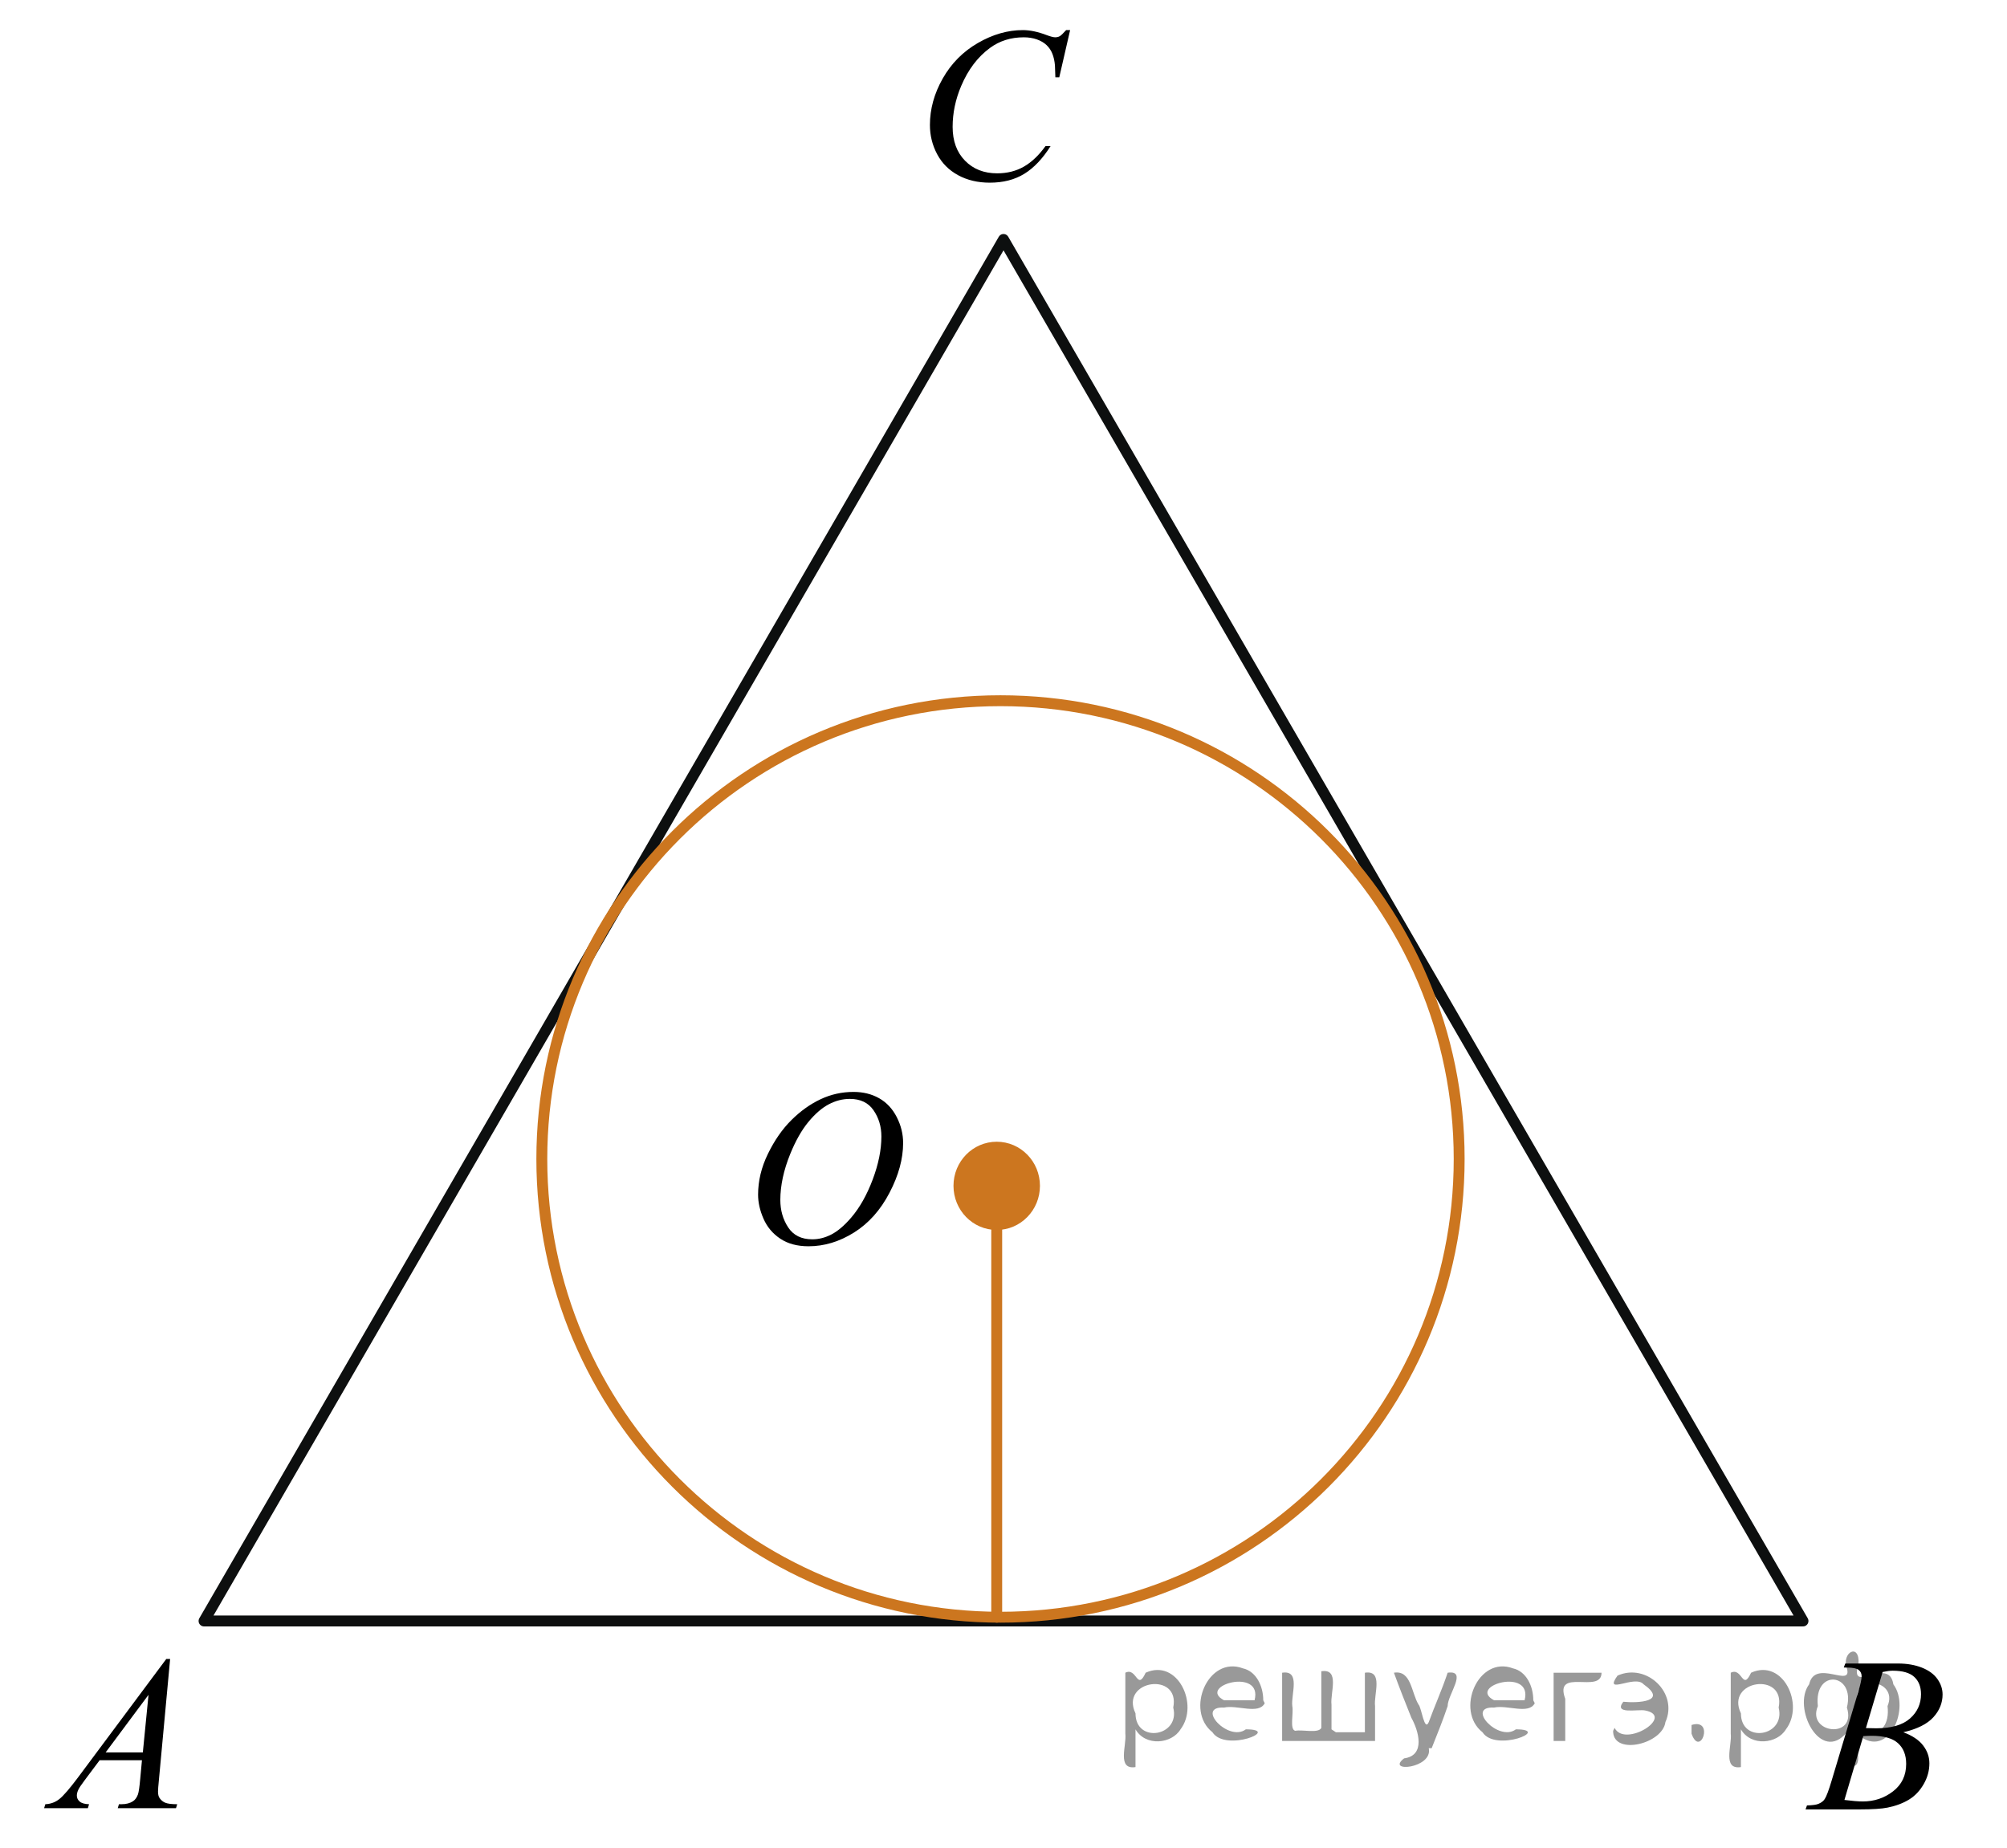 <?xml version="1.0" encoding="utf-8"?>
<!-- Generator: Adobe Illustrator 16.0.0, SVG Export Plug-In . SVG Version: 6.00 Build 0)  -->
<!DOCTYPE svg PUBLIC "-//W3C//DTD SVG 1.1//EN" "http://www.w3.org/Graphics/SVG/1.1/DTD/svg11.dtd">
<svg version="1.1" id="Слой_1" xmlns="http://www.w3.org/2000/svg" xmlns:xlink="http://www.w3.org/1999/xlink" x="0px" y="0px"
	 width="138.24px" height="127.319px" viewBox="13.688 11.182 138.24 127.319"
	 enable-background="new 13.688 11.182 138.24 127.319" xml:space="preserve">
<polygon fill="none" stroke="#0D0F0F" stroke-width="0.75" stroke-linecap="round" stroke-linejoin="round" stroke-miterlimit="8" points="
	82.809,27.676 27.742,122.836 137.877,122.836 "/>
<path fill="none" stroke="#CC761F" stroke-width="0.75" stroke-linecap="round" stroke-linejoin="round" stroke-miterlimit="8" d="
	M82.6,59.448c-17.449,0-31.592,14.131-31.592,31.565c0,17.435,14.144,31.564,31.592,31.564
	c17.451,0,31.594-14.129,31.594-31.564C114.194,73.579,100.05,59.448,82.6,59.448L82.6,59.448z"/>
<line fill="none" stroke="#CC761F" stroke-width="0.75" stroke-linecap="round" stroke-linejoin="round" stroke-miterlimit="8" x1="82.341" y1="91.064" x2="82.341" y2="122.576"/>
<path fill="#CC761F" d="M82.562,90.2c-1.438,0-2.603,1.19-2.603,2.662c0,1.475,1.165,2.666,2.603,2.666
	c1.439,0,2.603-1.191,2.603-2.666C85.165,91.39,84.001,90.2,82.562,90.2L82.562,90.2z"/>
<path fill="none" stroke="#CC761F" stroke-width="0.75" stroke-linecap="round" stroke-linejoin="round" stroke-miterlimit="8" d="
	M82.341,90.2c-1.438,0-2.603,1.19-2.603,2.662c0,1.475,1.165,2.666,2.603,2.666c1.438,0,2.603-1.191,2.603-2.666
	C84.943,91.39,83.779,90.2,82.341,90.2L82.341,90.2z"/>
<g>
	<g>
		<defs>
			<rect id="SVGID_1_" x="13.688" y="121.775" width="15.567" height="16.56"/>
		</defs>
		<clipPath id="SVGID_2_">
			<use xlink:href="#SVGID_1_"  overflow="visible"/>
		</clipPath>
		<g clip-path="url(#SVGID_2_)">
		</g>
	</g>
	<g>
		<defs>
			<polygon id="SVGID_3_" points="13.716,138.501 29.103,138.501 29.103,121.94 13.716,121.94 13.716,138.501 			"/>
		</defs>
		<clipPath id="SVGID_4_">
			<use xlink:href="#SVGID_3_"  overflow="visible"/>
		</clipPath>
		<g clip-path="url(#SVGID_4_)">
			<path d="M25.406,125.454l-0.775,8.36c-0.039,0.391-0.059,0.647-0.059,0.771c0,0.197,0.037,0.348,0.111,0.452
				c0.096,0.143,0.225,0.249,0.387,0.318c0.164,0.069,0.438,0.103,0.824,0.103l-0.084,0.274h-4.012l0.083-0.274
				h0.173c0.325,0,0.59-0.069,0.797-0.207c0.144-0.094,0.258-0.25,0.338-0.468c0.055-0.152,0.107-0.514,0.158-1.082
				l0.119-1.274h-2.915l-1.037,1.386c-0.235,0.311-0.383,0.535-0.443,0.671c-0.06,0.136-0.09,0.264-0.09,0.382
				c0,0.158,0.065,0.294,0.195,0.407c0.13,0.114,0.346,0.176,0.646,0.185l-0.083,0.274h-3.013l0.083-0.274
				c0.37-0.015,0.697-0.137,0.981-0.367c0.282-0.23,0.704-0.72,1.266-1.471l6.086-8.168H25.406z M23.918,127.922
				l-2.953,3.966h2.562L23.918,127.922z"/>
		</g>
	</g>
</g>
<g>
	<g>
		<defs>
			<rect id="SVGID_5_" x="135.361" y="121.857" width="15.567" height="16.56"/>
		</defs>
		<clipPath id="SVGID_6_">
			<use xlink:href="#SVGID_5_"  overflow="visible"/>
		</clipPath>
		<g clip-path="url(#SVGID_6_)">
		</g>
	</g>
	<g>
		<defs>
			<polygon id="SVGID_7_" points="135.388,138.583 150.776,138.583 150.776,122.023 135.388,122.023 135.388,138.583 			"/>
		</defs>
		<clipPath id="SVGID_8_">
			<use xlink:href="#SVGID_7_"  overflow="visible"/>
		</clipPath>
		<g clip-path="url(#SVGID_8_)">
			<path d="M140.685,126.04l0.105-0.274h3.636c0.611,0,1.156,0.094,1.635,0.281c0.478,0.189,0.836,0.45,1.074,0.786
				s0.356,0.691,0.356,1.067c0,0.578-0.211,1.101-0.635,1.567c-0.423,0.467-1.113,0.811-2.069,1.034
				c0.616,0.228,1.069,0.528,1.359,0.904c0.291,0.376,0.436,0.788,0.436,1.237c0,0.5-0.131,0.977-0.392,1.431
				c-0.26,0.455-0.595,0.809-1.003,1.06s-0.9,0.438-1.476,0.556c-0.411,0.084-1.052,0.126-1.924,0.126h-3.734
				l0.098-0.274c0.391-0.01,0.656-0.047,0.797-0.111c0.2-0.084,0.343-0.195,0.428-0.333
				c0.121-0.188,0.281-0.618,0.481-1.29l1.825-6.085c0.155-0.514,0.233-0.875,0.233-1.082
				c0-0.184-0.069-0.328-0.207-0.434c-0.138-0.106-0.399-0.16-0.785-0.16
				C140.841,126.047,140.761,126.045,140.685,126.04z M140.73,135.164c0.541,0.069,0.965,0.103,1.27,0.103
				c0.782,0,1.475-0.231,2.078-0.696s0.905-1.095,0.905-1.891c0-0.607-0.186-1.082-0.56-1.423
				c-0.374-0.341-0.976-0.512-1.808-0.512c-0.16,0-0.355,0.008-0.586,0.022L140.73,135.164z M142.211,130.213
				c0.325,0.01,0.56,0.015,0.706,0.015c1.042,0,1.817-0.224,2.325-0.671c0.509-0.447,0.763-1.007,0.763-1.679
				c0-0.509-0.155-0.905-0.466-1.19s-0.807-0.427-1.487-0.427c-0.181,0-0.411,0.03-0.691,0.09L142.211,130.213z"
				/>
		</g>
	</g>
</g>
<g>
	<g>
		<defs>
			<rect id="SVGID_9_" x="74.412" y="9.5" width="16.56" height="17.555"/>
		</defs>
		<clipPath id="SVGID_10_">
			<use xlink:href="#SVGID_9_"  overflow="visible"/>
		</clipPath>
		<g clip-path="url(#SVGID_10_)">
		</g>
	</g>
	<g>
		<defs>
			<polygon id="SVGID_11_" points="74.647,27.676 91.207,27.676 91.207,9.734 74.647,9.734 74.647,27.676 			"/>
		</defs>
		<clipPath id="SVGID_12_">
			<use xlink:href="#SVGID_11_"  overflow="visible"/>
		</clipPath>
		<g clip-path="url(#SVGID_12_)">
			<path d="M87.397,13.255l-0.748,3.254h-0.268l-0.029-0.815c-0.024-0.297-0.081-0.56-0.171-0.793
				c-0.089-0.232-0.222-0.434-0.399-0.605c-0.179-0.171-0.403-0.304-0.675-0.4
				c-0.272-0.096-0.573-0.144-0.904-0.144c-0.885,0-1.658,0.242-2.32,0.727c-0.845,0.618-1.507,1.49-1.986,2.616
				c-0.396,0.93-0.593,1.871-0.593,2.824c0,0.974,0.284,1.751,0.853,2.331c0.567,0.581,1.307,0.871,2.216,0.871
				c0.686,0,1.299-0.153,1.835-0.46c0.536-0.306,1.033-0.778,1.493-1.415h0.349c-0.544,0.864-1.147,1.501-1.809,1.908
				c-0.662,0.408-1.455,0.611-2.38,0.611c-0.82,0-1.547-0.172-2.179-0.515c-0.633-0.344-1.114-0.826-1.445-1.449
				s-0.497-1.292-0.497-2.009c0-1.097,0.294-2.164,0.882-3.202c0.588-1.037,1.395-1.853,2.421-2.446
				c1.024-0.593,2.059-0.889,3.102-0.889c0.489,0,1.038,0.116,1.645,0.348c0.267,0.1,0.46,0.148,0.578,0.148
				c0.119,0,0.223-0.024,0.311-0.074c0.089-0.049,0.237-0.19,0.444-0.422H87.397z"/>
		</g>
	</g>
</g>
<g>
	<g>
		<defs>
			<rect id="SVGID_13_" x="62.694" y="82.738" width="16.56" height="18.547"/>
		</defs>
		<clipPath id="SVGID_14_">
			<use xlink:href="#SVGID_13_"  overflow="visible"/>
		</clipPath>
		<g clip-path="url(#SVGID_14_)">
		</g>
	</g>
	<g>
		<defs>
			<polygon id="SVGID_15_" points="62.928,100.981 79.488,100.981 79.488,82.834 62.928,82.834 62.928,100.981 			"/>
		</defs>
		<clipPath id="SVGID_16_">
			<use xlink:href="#SVGID_15_"  overflow="visible"/>
		</clipPath>
		<g clip-path="url(#SVGID_16_)">
			<path d="M72.476,86.394c0.667,0,1.258,0.146,1.772,0.439c0.515,0.293,0.917,0.726,1.208,1.298
				c0.292,0.572,0.438,1.165,0.438,1.78c0,1.09-0.312,2.233-0.938,3.43c-0.625,1.197-1.441,2.111-2.449,2.741
				c-1.008,0.63-2.051,0.944-3.128,0.944c-0.776,0-1.424-0.174-1.945-0.521c-0.521-0.347-0.907-0.806-1.156-1.375
				c-0.25-0.57-0.374-1.122-0.374-1.657c0-0.95,0.226-1.889,0.678-2.815S67.572,88.955,68.2,88.333
				c0.627-0.622,1.297-1.101,2.009-1.435C70.92,86.562,71.677,86.394,72.476,86.394z M72.224,86.875
				c-0.494,0-0.977,0.123-1.449,0.371c-0.472,0.247-0.94,0.652-1.405,1.214c-0.464,0.562-0.882,1.299-1.252,2.208
				c-0.455,1.12-0.682,2.178-0.682,3.172c0,0.71,0.181,1.338,0.541,1.886c0.361,0.547,0.914,0.821,1.661,0.821
				c0.449,0,0.891-0.113,1.323-0.338c0.433-0.225,0.884-0.609,1.353-1.154c0.588-0.685,1.082-1.559,1.482-2.621
				c0.4-1.062,0.601-2.053,0.601-2.973c0-0.68-0.181-1.28-0.541-1.803S72.951,86.875,72.224,86.875z"/>
		</g>
	</g>
</g>
<g style="stroke:none;fill:#000;fill-opacity:0.4" > <path d="m 91.9,130.4 c 0,0.8 0,1.6 0,2.5 -1.3,0.2 -0.6,-1.5 -0.7,-2.3 0,-1.4 0,-2.8 0,-4.2 0.8,-0.4 0.8,1.3 1.4,0.0 2.2,-1.0 3.7,2.2 2.4,3.9 -0.6,1.0 -2.4,1.2 -3.1,0.0 z m 2.6,-1.6 c 0.5,-2.5 -3.7,-1.9 -2.6,0.4 0.0,2.1 3.1,1.6 2.6,-0.4 z" /> <path d="m 100.8,128.5 c -0.4,0.8 -1.9,0.1 -2.8,0.3 -2.0,-0.1 0.3,2.4 1.5,1.5 2.5,0.0 -1.4,1.6 -2.3,0.2 -1.9,-1.5 -0.3,-5.3 2.1,-4.4 0.9,0.2 1.4,1.2 1.4,2.2 z m -0.7,-0.2 c 0.6,-2.3 -4.0,-1.0 -2.1,0.0 0.7,0 1.4,-0.0 2.1,-0.0 z" /> <path d="m 105.7,130.5 c 0.6,0 1.3,0 2.0,0 0,-1.3 0,-2.7 0,-4.1 1.3,-0.2 0.6,1.5 0.7,2.3 0,0.8 0,1.6 0,2.4 -2.1,0 -4.2,0 -6.4,0 0,-1.5 0,-3.1 0,-4.7 1.3,-0.2 0.6,1.5 0.7,2.3 0.1,0.5 -0.2,1.6 0.2,1.7 0.5,-0.1 1.6,0.2 1.8,-0.2 0,-1.3 0,-2.6 0,-3.9 1.3,-0.2 0.6,1.5 0.7,2.3 0,0.5 0,1.1 0,1.7 z" /> <path d="m 112.1,131.6 c 0.3,1.4 -3.0,1.7 -1.7,0.7 1.5,-0.2 1.0,-1.9 0.5,-2.8 -0.4,-1.0 -0.8,-2.0 -1.2,-3.1 1.2,-0.2 1.2,1.4 1.7,2.2 0.2,0.2 0.4,1.9 0.7,1.2 0.4,-1.1 0.9,-2.2 1.3,-3.4 1.4,-0.2 0.0,1.5 -0.0,2.3 -0.3,0.9 -0.7,1.9 -1.1,2.9 z" /> <path d="m 119.4,128.5 c -0.4,0.8 -1.9,0.1 -2.8,0.3 -2.0,-0.1 0.3,2.4 1.5,1.5 2.5,0.0 -1.4,1.6 -2.3,0.2 -1.9,-1.5 -0.3,-5.3 2.1,-4.4 0.9,0.2 1.4,1.2 1.4,2.2 z m -0.7,-0.2 c 0.6,-2.3 -4.0,-1.0 -2.1,0.0 0.7,0 1.4,-0.0 2.1,-0.0 z" /> <path d="m 120.7,131.1 c 0,-1.5 0,-3.1 0,-4.7 1.1,0 2.2,0 3.3,0 0.0,1.5 -3.3,-0.4 -2.5,1.8 0,0.9 0,1.9 0,2.9 -0.2,0 -0.5,0 -0.7,0 z" /> <path d="m 124.9,130.2 c 0.7,1.4 4.2,-0.8 2.1,-1.2 -0.5,-0.1 -2.2,0.3 -1.5,-0.6 1.0,0.1 3.1,0.0 1.4,-1.2 -0.6,-0.7 -2.8,0.8 -1.8,-0.6 2.0,-0.9 4.2,1.2 3.3,3.2 -0.2,1.5 -3.5,2.3 -3.6,0.7 l 0,-0.1 0,-0.0 0,0 z" /> <path d="m 130.2,130.0 c 1.6,-0.5 0.6,2.3 -0.0,0.6 -0.0,-0.2 0.0,-0.4 0.0,-0.6 z" /> <path d="m 133.6,130.4 c 0,0.8 0,1.6 0,2.5 -1.3,0.2 -0.6,-1.5 -0.7,-2.3 0,-1.4 0,-2.8 0,-4.2 0.8,-0.4 0.8,1.3 1.4,0.0 2.2,-1.0 3.7,2.2 2.4,3.9 -0.6,1.0 -2.4,1.2 -3.1,0.0 z m 2.6,-1.6 c 0.5,-2.5 -3.7,-1.9 -2.6,0.4 0.0,2.1 3.1,1.6 2.6,-0.4 z" /> <path d="m 138.9,128.7 c -0.8,1.9 2.7,2.3 2.0,0.1 0.6,-2.4 -2.3,-2.7 -2.0,-0.1 z m 2.0,4.2 c 0,-0.8 0,-1.6 0,-2.4 -1.8,2.2 -3.8,-1.7 -2.6,-3.3 0.4,-1.8 3.0,0.3 2.6,-1.1 -0.4,-1.1 0.9,-1.8 0.8,-0.3 -0.7,2.2 2.1,-0.6 2.4,1.4 1.2,1.6 -0.3,5.2 -2.4,3.5 -0.4,0.6 0.6,2.5 -0.8,2.1 z m 2.8,-4.2 c 0.8,-1.9 -2.7,-2.3 -2.0,-0.1 -0.6,2.4 2.3,2.7 2.0,0.1 z" /> </g></svg>

<!--File created and owned by https://sdamgia.ru. Copying is prohibited. All rights reserved.-->
